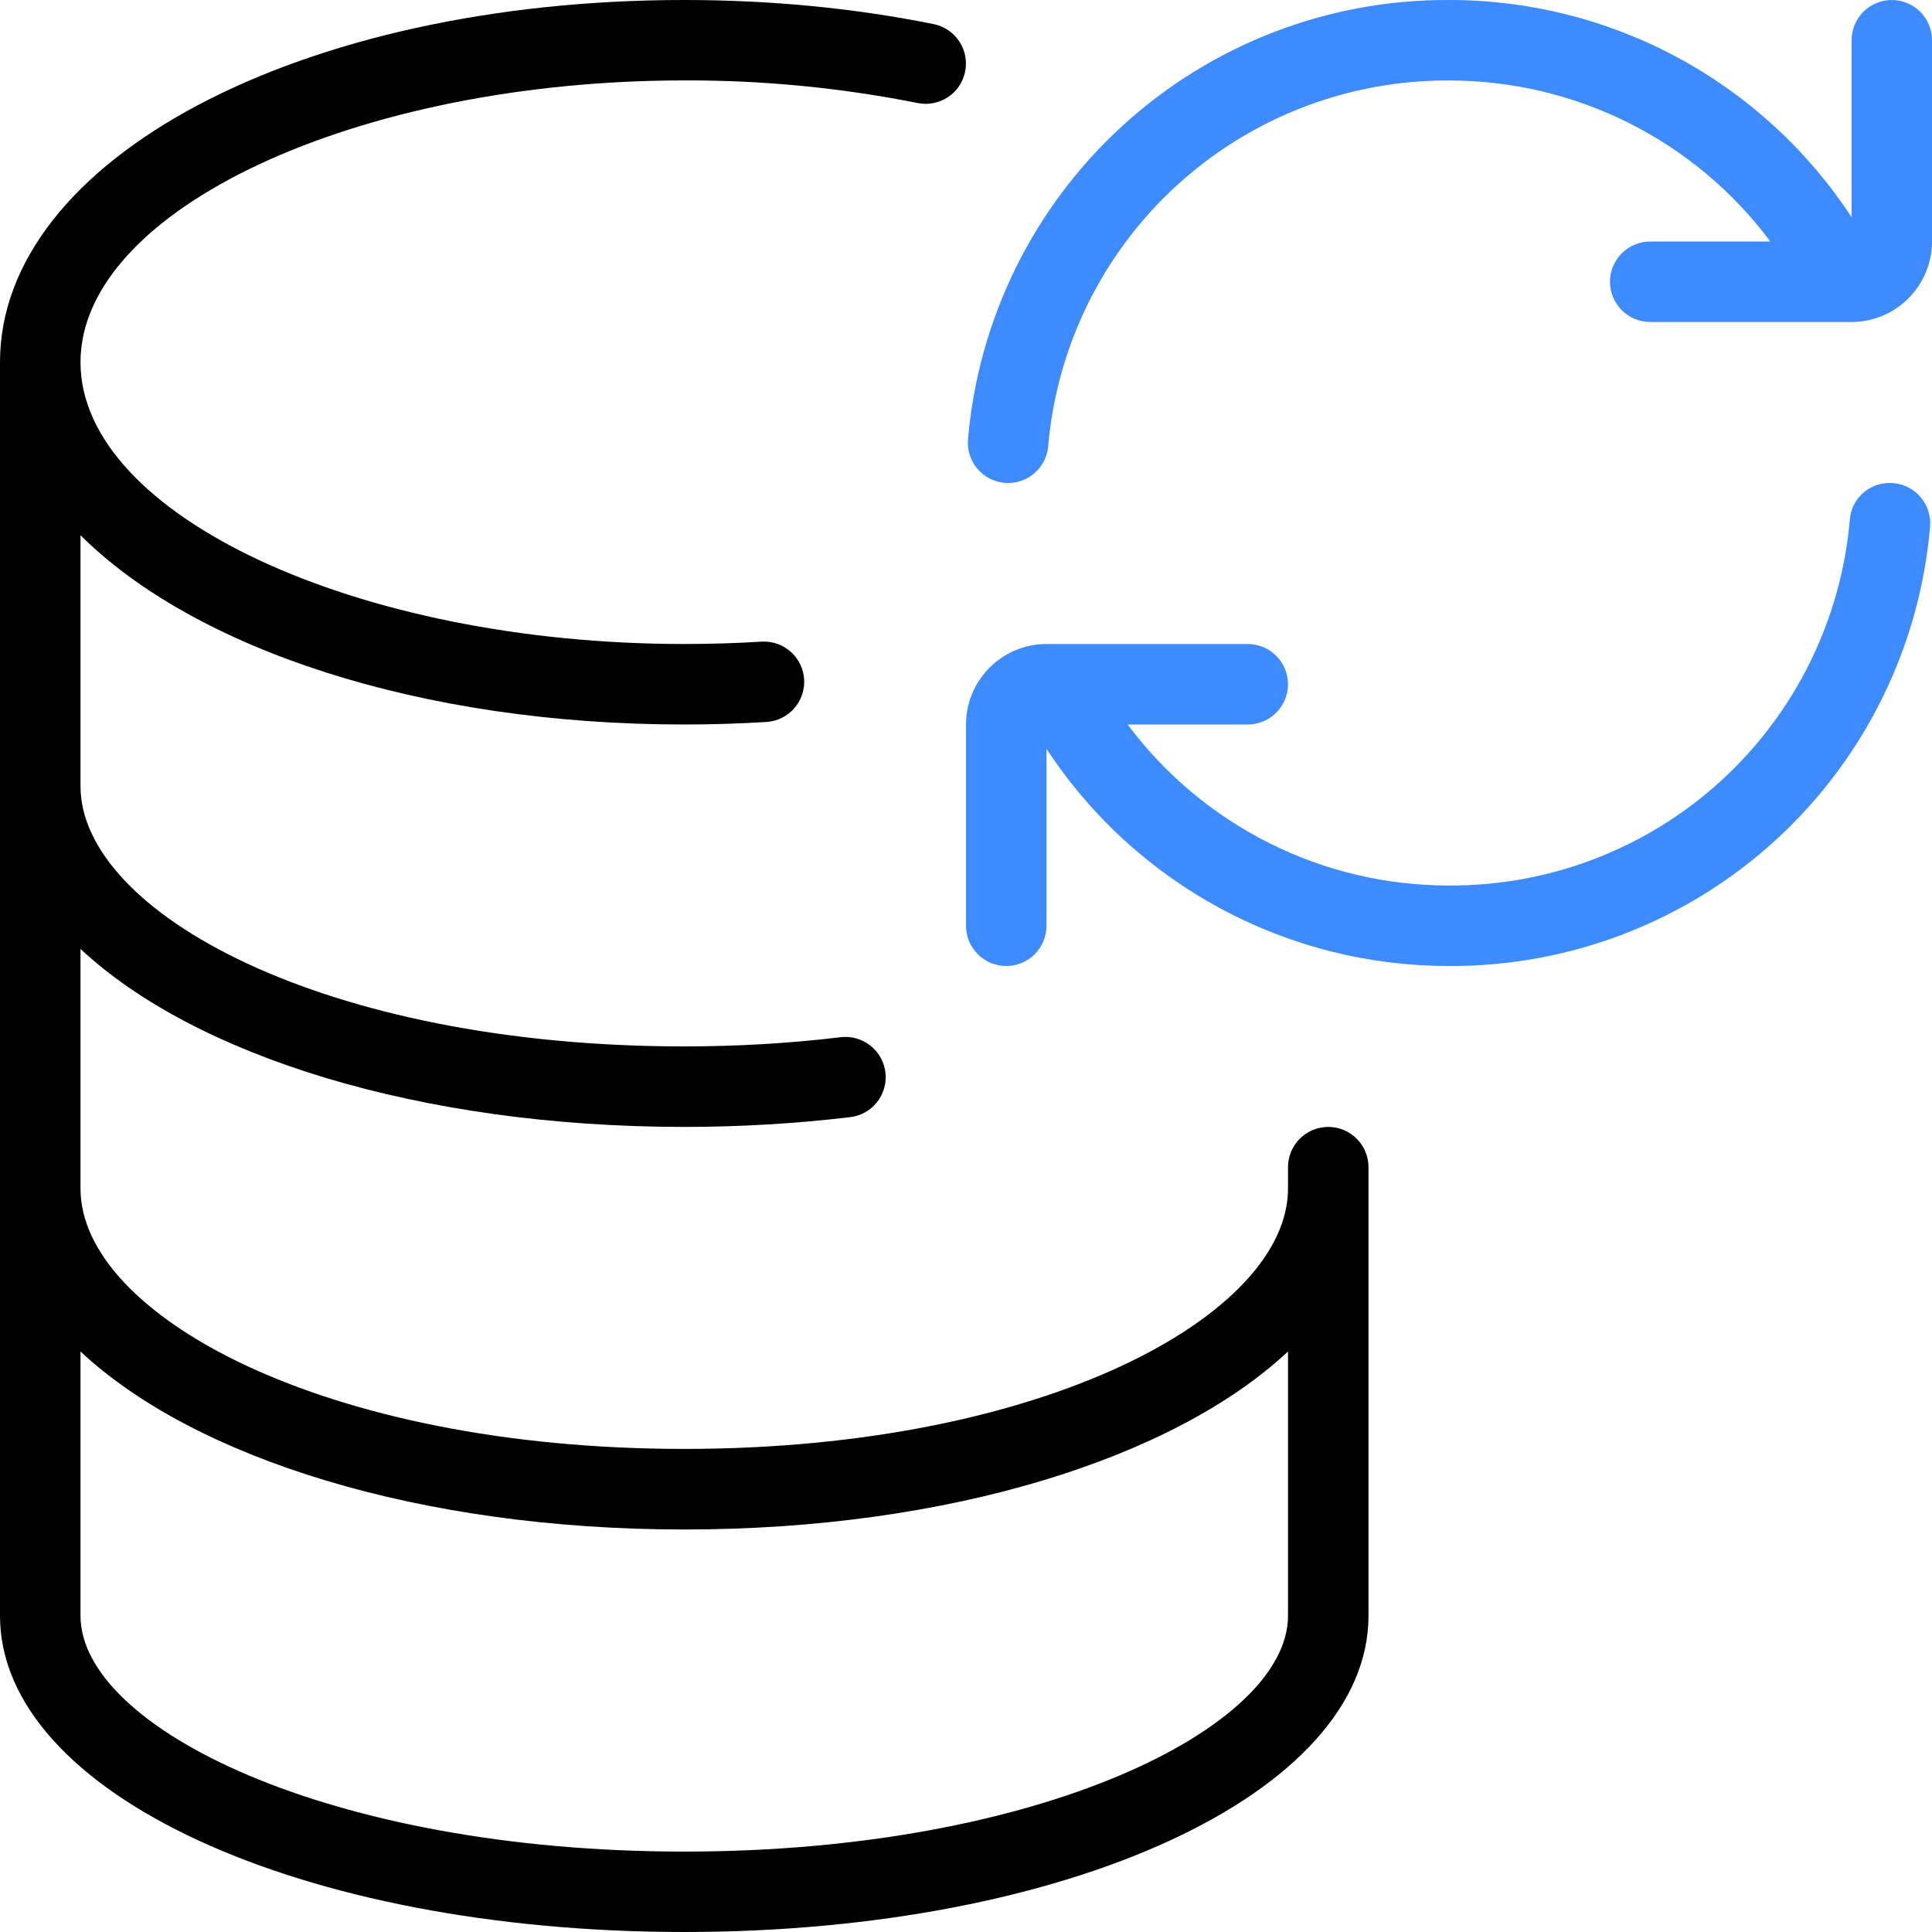<svg width="45" height="45" viewBox="0 0 45 45" fill="none" xmlns="http://www.w3.org/2000/svg">
<g clip-path="url(#clip0_2031_1832)">
<path d="M45 0.938V5.625C45 6.658 44.16 7.5 43.125 7.5H38.438C38.189 7.5 37.95 7.401 37.775 7.226C37.599 7.05 37.5 6.811 37.5 6.563C37.5 6.314 37.599 6.076 37.775 5.9C37.95 5.724 38.189 5.625 38.438 5.625H41.235C40.366 4.46 39.236 3.514 37.937 2.863C36.637 2.212 35.204 1.874 33.75 1.875C31.408 1.863 29.147 2.733 27.417 4.312C25.687 5.891 24.615 8.063 24.414 10.397C24.393 10.63 24.286 10.847 24.113 11.005C23.94 11.163 23.715 11.25 23.481 11.25C23.453 11.25 23.424 11.25 23.396 11.246C23.274 11.235 23.154 11.2 23.045 11.143C22.936 11.086 22.84 11.008 22.761 10.913C22.682 10.819 22.622 10.71 22.586 10.592C22.549 10.475 22.536 10.351 22.547 10.228C22.788 7.427 24.074 4.82 26.151 2.924C28.227 1.029 30.941 -0.015 33.752 0C35.612 -0.002 37.443 0.459 39.08 1.342C40.717 2.225 42.108 3.503 43.127 5.059V0.938C43.127 0.689 43.226 0.451 43.401 0.275C43.577 0.099 43.816 0 44.064 0C44.313 0 44.551 0.099 44.727 0.275C44.903 0.451 45 0.689 45 0.938ZM44.104 11.254C43.981 11.241 43.857 11.253 43.739 11.29C43.62 11.326 43.511 11.385 43.416 11.464C43.321 11.543 43.243 11.64 43.186 11.75C43.129 11.86 43.095 11.98 43.086 12.103C42.885 14.437 41.813 16.609 40.083 18.189C38.353 19.768 36.092 20.637 33.75 20.625C32.296 20.627 30.863 20.288 29.563 19.637C28.264 18.986 27.134 18.04 26.265 16.875H29.062C29.311 16.875 29.55 16.776 29.725 16.601C29.901 16.425 30 16.186 30 15.938C30 15.689 29.901 15.451 29.725 15.275C29.55 15.099 29.311 15 29.062 15H24.375C23.342 15 22.5 15.842 22.5 16.875V21.563C22.5 21.811 22.599 22.05 22.775 22.226C22.95 22.401 23.189 22.5 23.438 22.5C23.686 22.5 23.925 22.401 24.1 22.226C24.276 22.05 24.375 21.811 24.375 21.563V17.441C25.394 18.997 26.785 20.274 28.422 21.157C30.059 22.041 31.89 22.502 33.75 22.5C36.561 22.514 39.274 21.47 41.35 19.575C43.427 17.68 44.713 15.073 44.955 12.272C44.966 12.149 44.953 12.026 44.916 11.908C44.88 11.791 44.82 11.682 44.741 11.587C44.662 11.492 44.566 11.414 44.456 11.357C44.347 11.3 44.228 11.265 44.106 11.254H44.104Z" fill="#3E8BFF"/>
<path d="M31.875 27.188V37.633C31.875 41.764 24.876 45 15.938 45C6.999 45 0 41.764 0 37.633V8.438C0 3.707 6.999 0 15.938 0C17.948 0 19.901 0.189 21.748 0.562C21.992 0.612 22.206 0.756 22.343 0.964C22.48 1.171 22.53 1.424 22.48 1.668C22.431 1.911 22.287 2.126 22.079 2.263C21.872 2.4 21.619 2.449 21.375 2.4C19.584 2.043 17.762 1.867 15.936 1.873C8.316 1.875 1.875 4.881 1.875 8.438C1.875 11.994 8.316 15 15.938 15C16.554 15 17.16 14.981 17.756 14.944C18.002 14.934 18.241 15.021 18.423 15.185C18.605 15.35 18.715 15.579 18.73 15.824C18.744 16.069 18.663 16.31 18.502 16.495C18.341 16.681 18.113 16.795 17.869 16.815C17.237 16.854 16.592 16.875 15.938 16.875C9.774 16.875 4.536 15.113 1.875 12.467V18.311C1.875 21.24 7.526 24.373 15.938 24.373C17.166 24.373 18.39 24.302 19.577 24.159C19.7 24.144 19.824 24.153 19.943 24.186C20.062 24.219 20.173 24.276 20.27 24.352C20.368 24.428 20.449 24.523 20.509 24.63C20.57 24.738 20.609 24.856 20.623 24.979C20.638 25.102 20.628 25.226 20.594 25.345C20.561 25.464 20.504 25.575 20.427 25.672C20.351 25.768 20.256 25.849 20.148 25.909C20.04 25.969 19.921 26.007 19.798 26.021C18.538 26.171 17.239 26.248 15.938 26.248C9.774 26.248 4.536 24.591 1.875 22.102V27.686C1.875 30.615 7.526 33.748 15.938 33.748C24.349 33.748 30 30.613 30 27.686V27.186C30 26.937 30.099 26.698 30.275 26.523C30.45 26.347 30.689 26.248 30.938 26.248C31.186 26.248 31.425 26.347 31.6 26.523C31.776 26.698 31.875 26.937 31.875 27.186V27.188ZM30 31.479C27.339 33.968 22.101 35.625 15.938 35.625C9.774 35.625 4.536 33.968 1.875 31.479V37.635C1.875 40.232 7.65 43.127 15.938 43.127C24.225 43.127 30 40.232 30 37.635V31.479Z" fill="black"/>
</g>
<defs>
<clipPath id="clip0_2031_1832">
<rect width="45" height="45" fill="white"/>
</clipPath>
</defs>
</svg>
